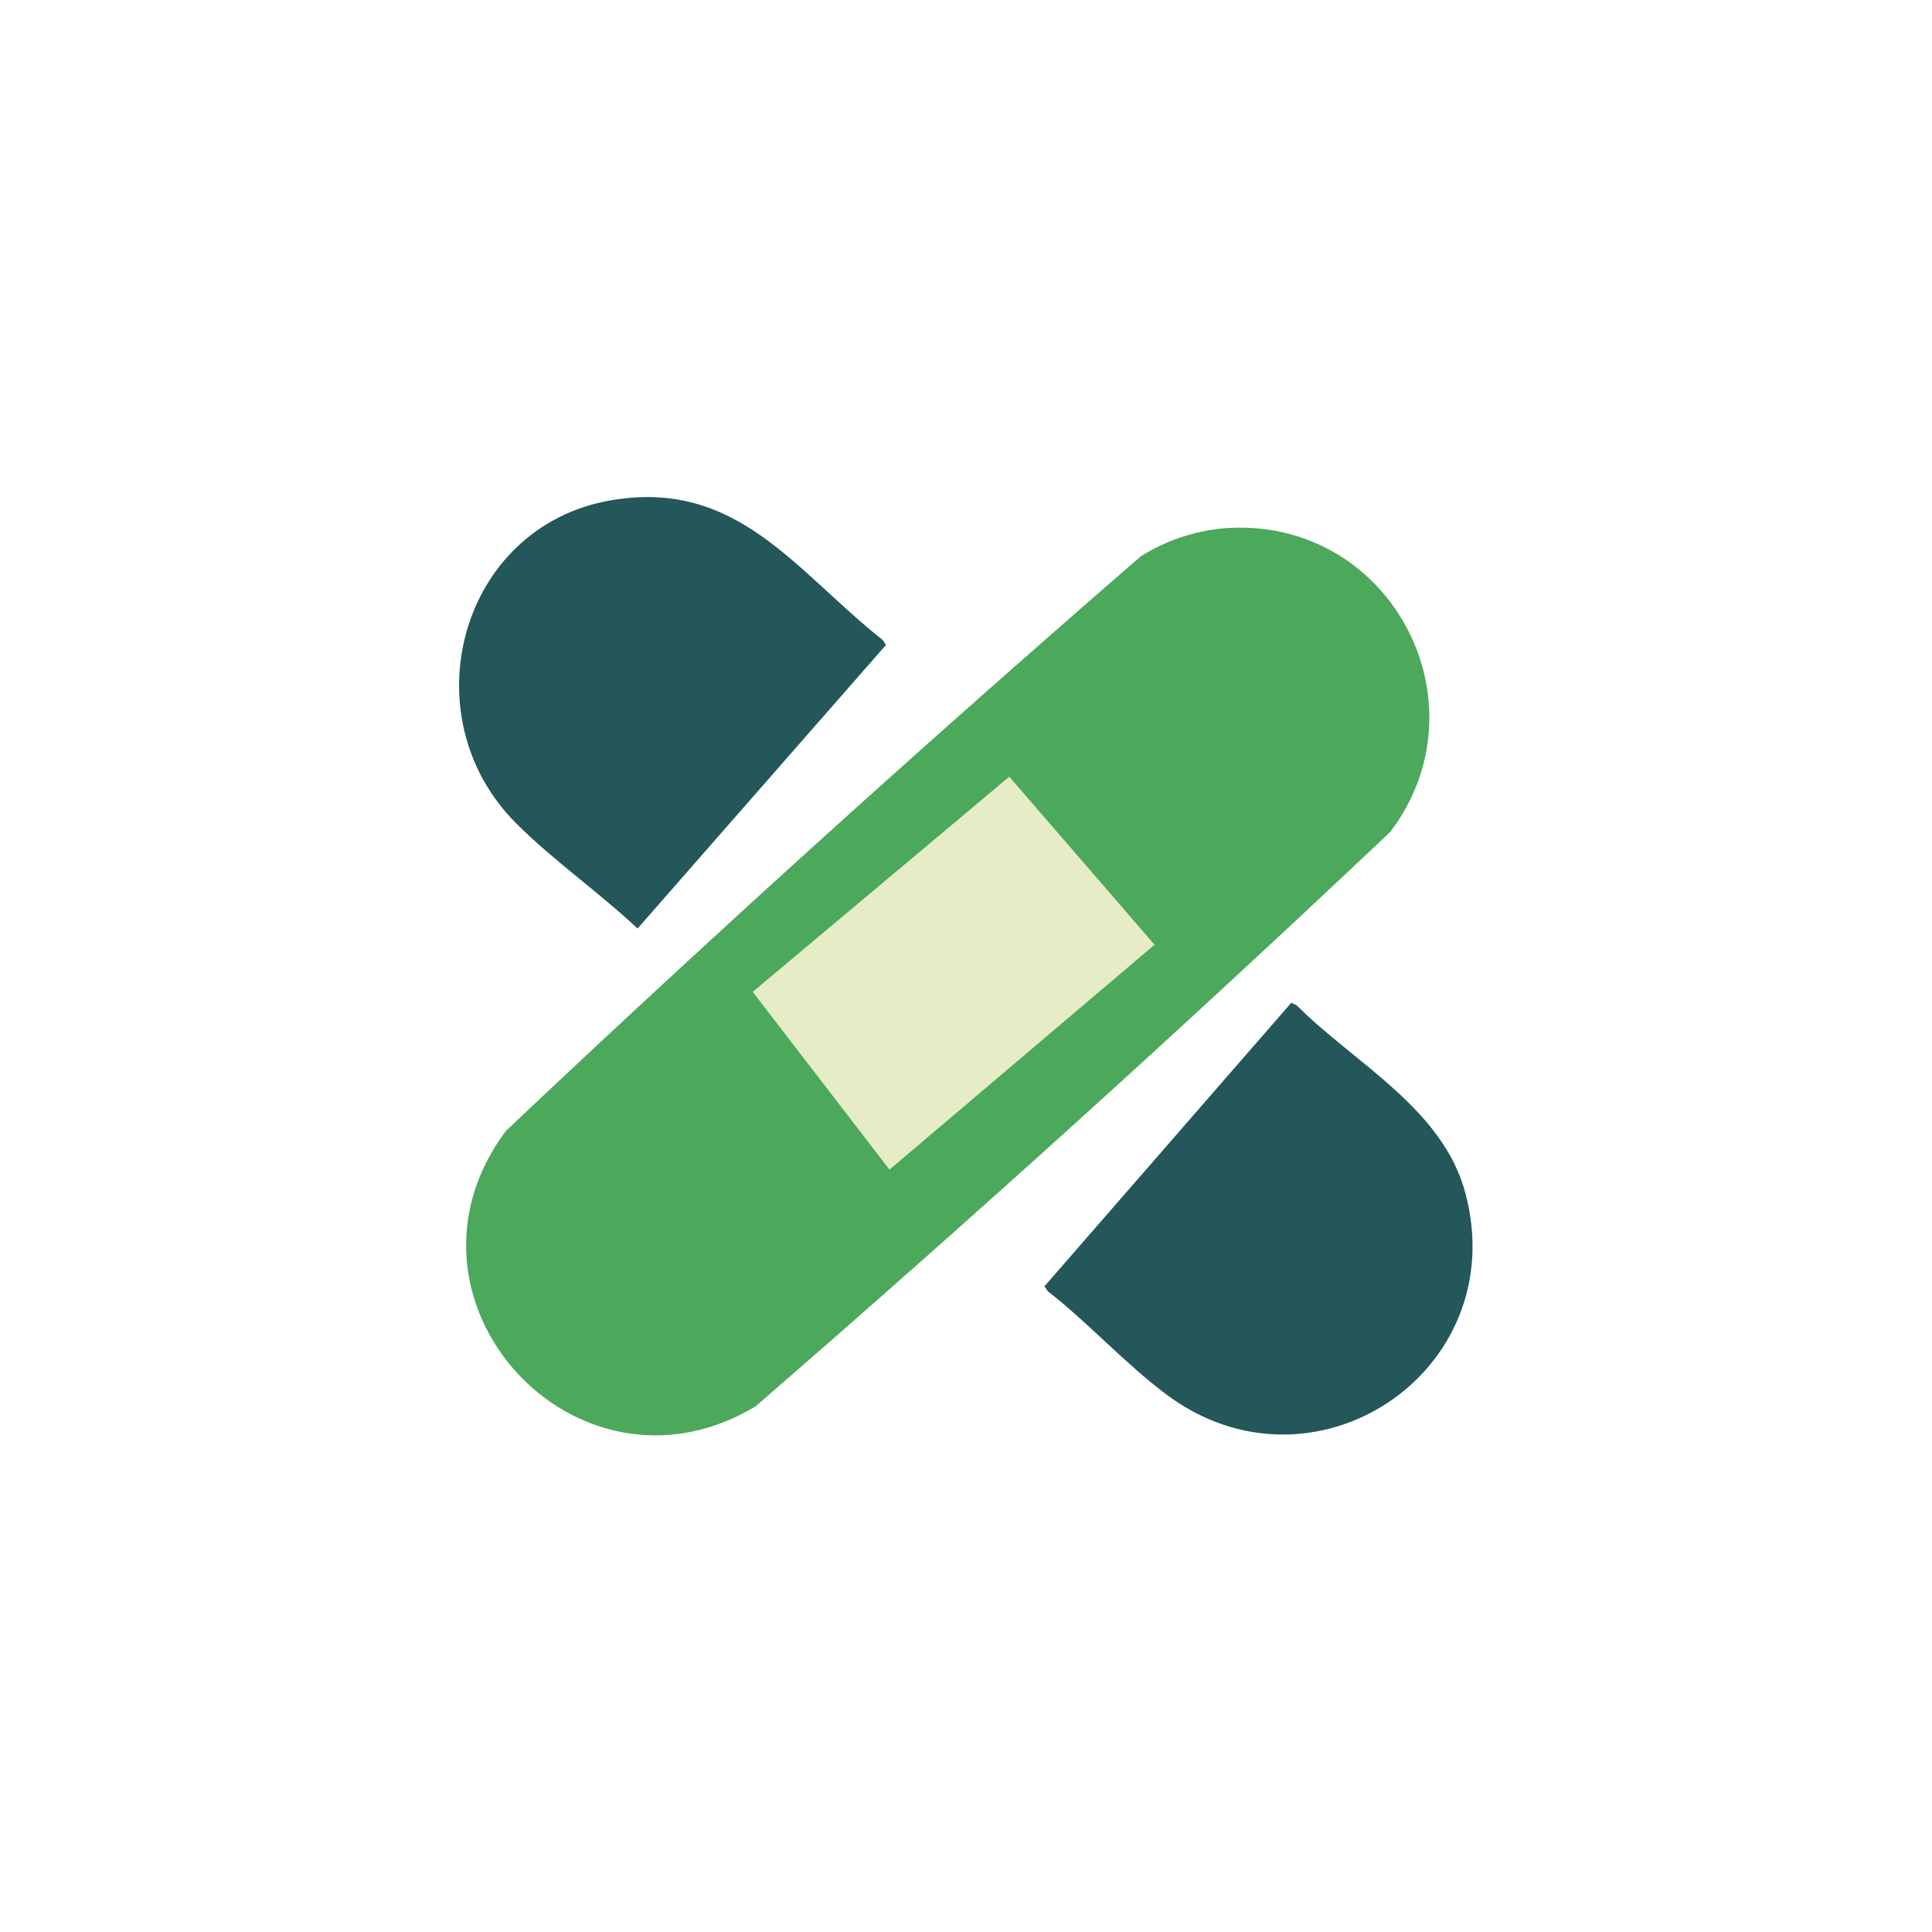 <?xml version="1.0" encoding="UTF-8"?><svg id="Calque_1" xmlns="http://www.w3.org/2000/svg" viewBox="0 0 50 50"><defs><style>.cls-1{fill:#e5ecc6;}.cls-2{fill:#4ca85b;}.cls-3{fill:#23575a;}</style></defs><g id="Transition_hormonale"><path class="cls-3" d="M15.8,12.95c3.28-.57,4.78,1.82,7.04,3.61l.09.13-6.43,7.34c-.99-.93-2.19-1.77-3.14-2.72-2.78-2.78-1.46-7.68,2.44-8.36Z"/><path class="cls-3" d="M33.42,25.95l.14.07c1.51,1.51,3.8,2.68,4.37,4.88,1.21,4.61-3.96,8.05-7.77,5.17-1.05-.79-2-1.84-3.04-2.65l-.09-.13,6.39-7.34h0Z"/><path class="cls-2" d="M31.85,13.66c-.81.04-1.64.3-2.33.74-5.57,4.83-11.07,9.8-16.43,14.87-3.24,4.35,1.81,9.91,6.46,7.13,5.57-4.83,11.07-9.8,16.43-14.87,2.51-3.32.05-8.05-4.12-7.87h0Z"/><polygon class="cls-1" points="26.12 20.1 19.48 25.67 23.02 30.27 29.88 24.45 26.12 20.1"/></g></svg>